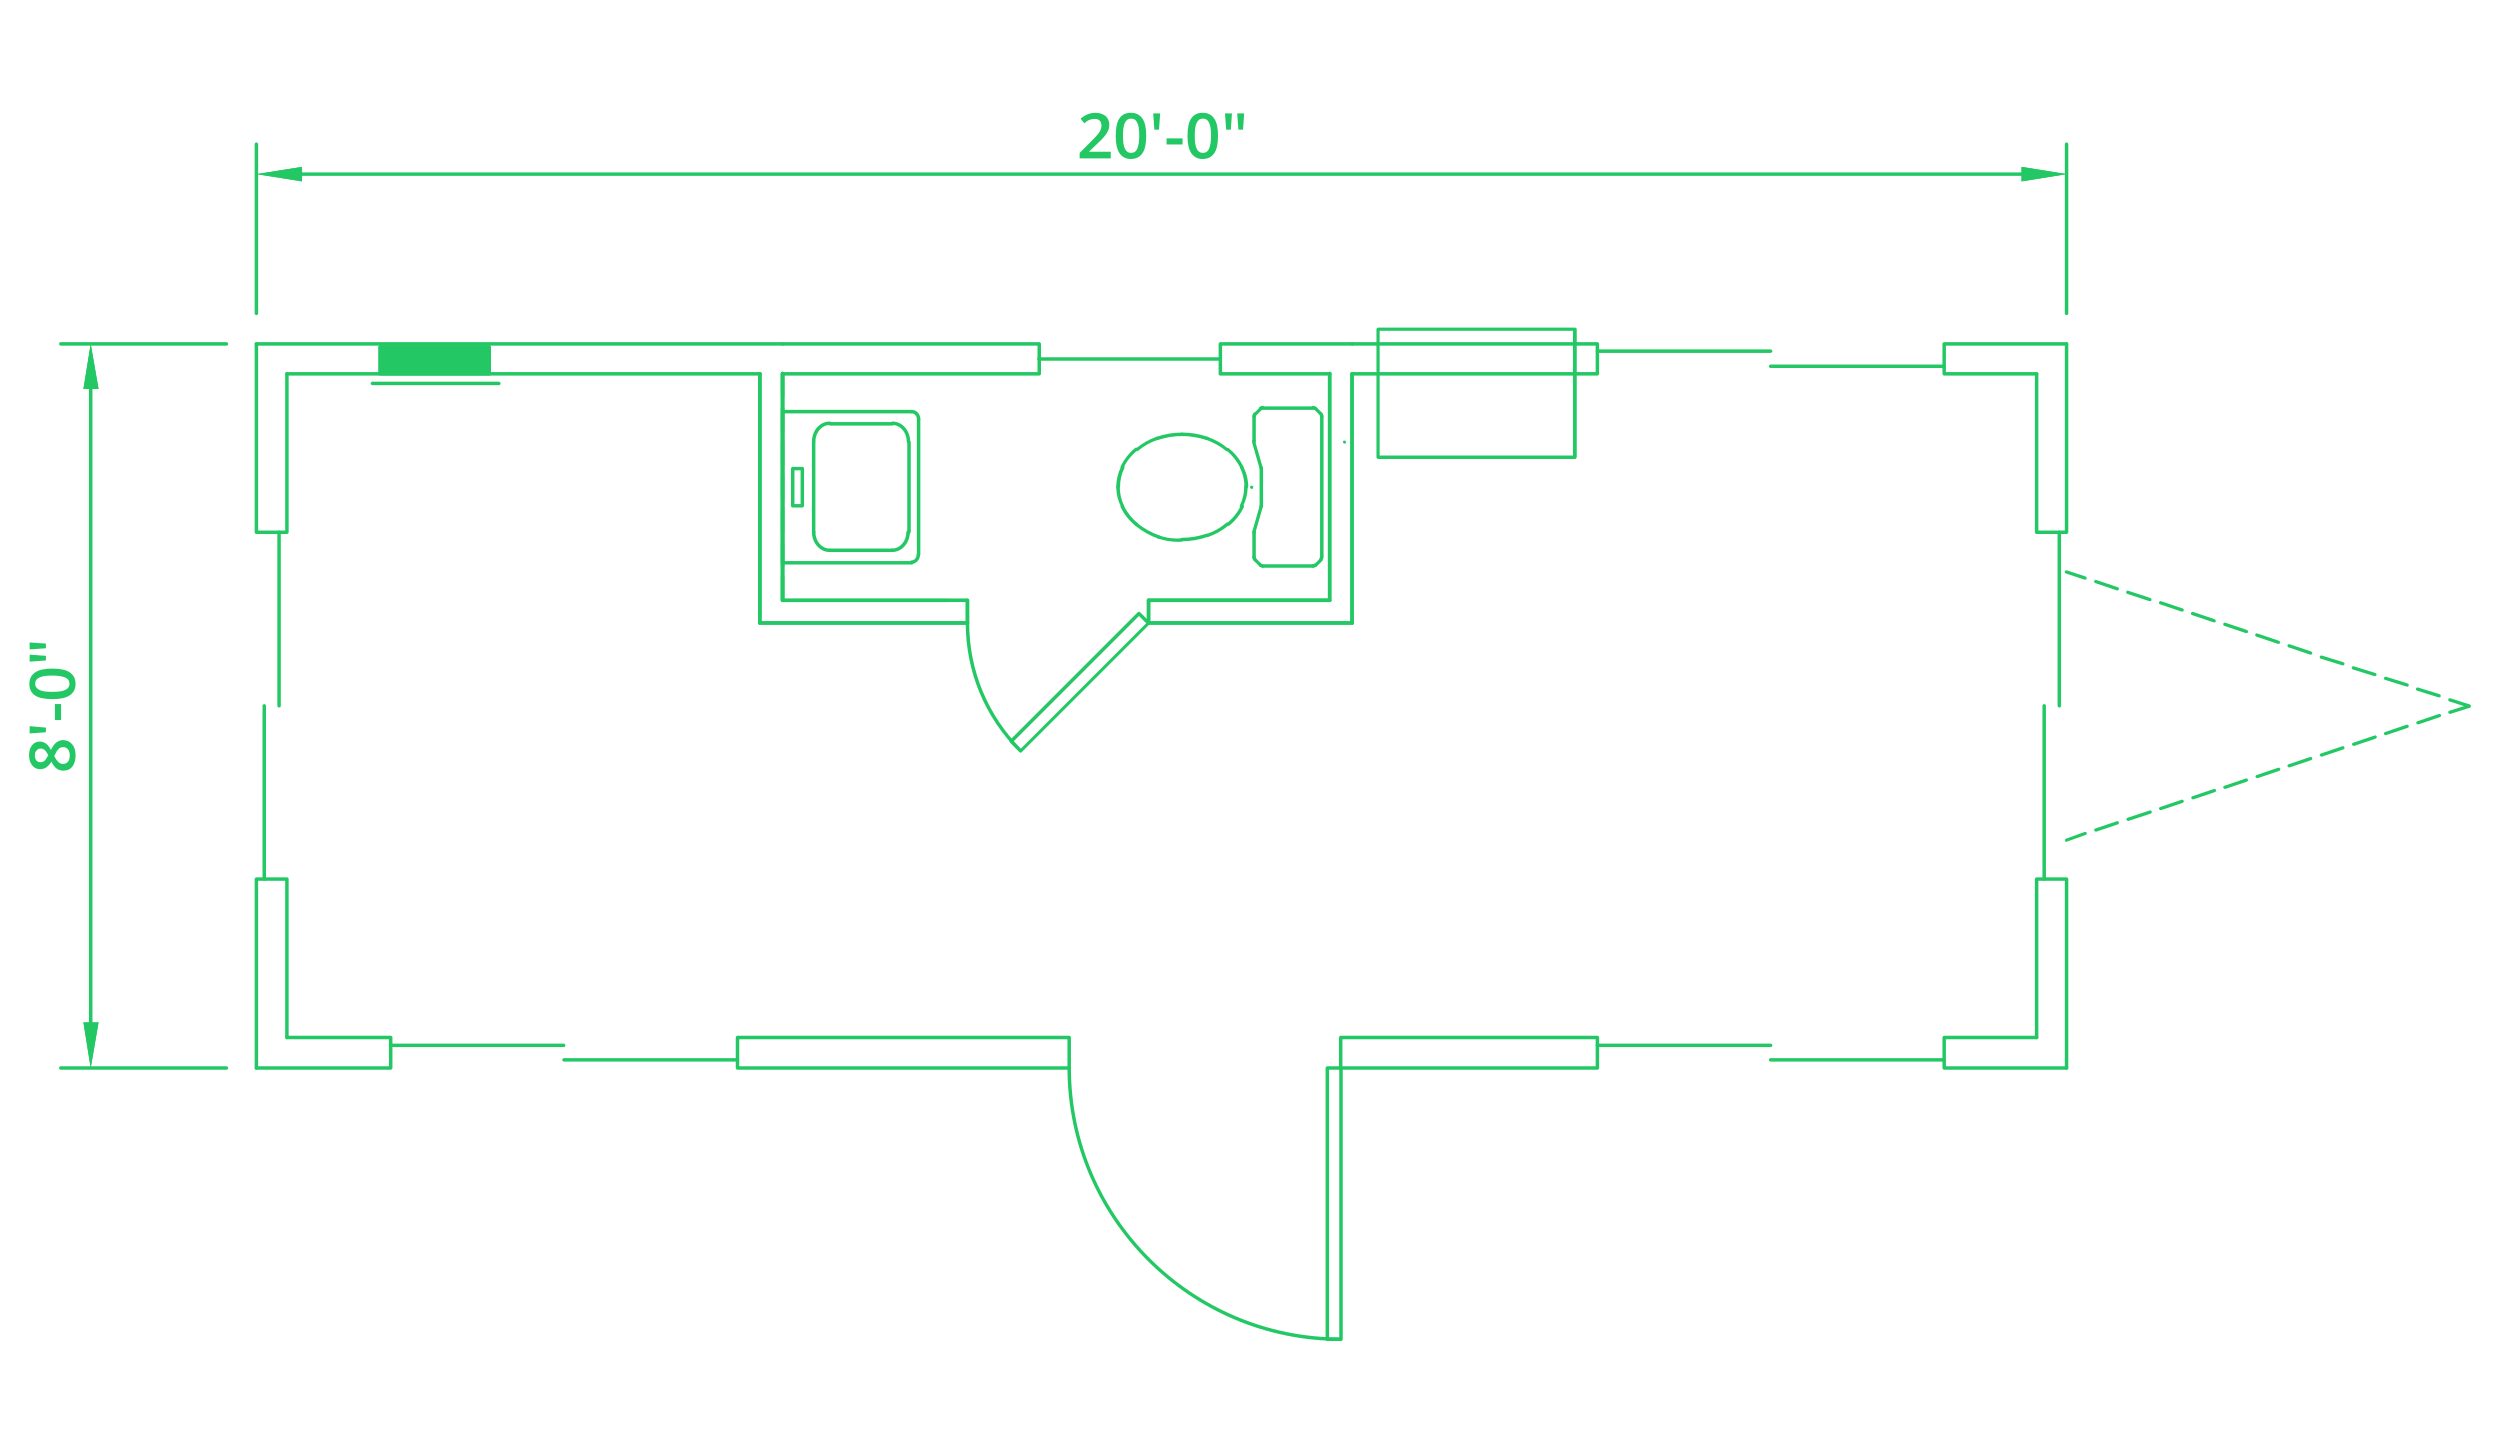 <?xml version="1.0" encoding="utf-8"?>
<!-- Generator: Adobe Illustrator 27.0.0, SVG Export Plug-In . SVG Version: 6.00 Build 0)  -->
<svg version="1.1" id="Layer_1" xmlns="http://www.w3.org/2000/svg" xmlns:xlink="http://www.w3.org/1999/xlink" x="0px" y="0px"
	 viewBox="0 0 860 500" style="enable-background:new 0 0 860 500;" xml:space="preserve">
<style type="text/css">
	.st0{fill:#23C865;}
</style>
<g>
	<path class="st0" d="M710.9,368c-0.3,0-0.6-0.3-0.6-0.6V303h-9.1v53.9c0,0.3-0.3,0.6-0.6,0.6c-0.3,0-0.6-0.3-0.6-0.6v-54.5
		c0-0.3,0.3-0.6,0.6-0.6h10.3c0.3,0,0.6,0.3,0.6,0.6v65C711.5,367.7,711.2,368,710.9,368"/>
	<path class="st0" d="M710.9,183.7h-10.3c-0.3,0-0.6-0.3-0.6-0.6v-54.5c0-0.3,0.3-0.6,0.6-0.6c0.3,0,0.6,0.3,0.6,0.6v53.9h9.1v-64.2
		c0-0.3,0.3-0.6,0.6-0.6c0.3,0,0.6,0.3,0.6,0.6v64.8C711.5,183.4,711.2,183.7,710.9,183.7"/>
	<path class="st0" d="M88.2,368c-0.3,0-0.6-0.3-0.6-0.6v-65c0-0.3,0.3-0.6,0.6-0.6h10.5c0.3,0,0.6,0.3,0.6,0.6v54.5
		c0,0.3-0.3,0.6-0.6,0.6c-0.3,0-0.6-0.3-0.6-0.6V303h-9.3v64.4C88.8,367.7,88.5,368,88.2,368"/>
	<path class="st0" d="M98.7,183.7H88.2c-0.3,0-0.6-0.3-0.6-0.6v-64.8c0-0.3,0.3-0.6,0.6-0.6c0.3,0,0.6,0.3,0.6,0.6v64.2h9.3v-53.9
		c0-0.3,0.3-0.6,0.6-0.6c0.3,0,0.6,0.3,0.6,0.6v54.5C99.3,183.4,99,183.7,98.7,183.7"/>
	<path class="st0" d="M134.4,368H88.2c-0.3,0-0.6-0.3-0.6-0.6s0.3-0.6,0.6-0.6h45.6v-9.3H98.7c-0.3,0-0.6-0.3-0.6-0.6
		c0-0.3,0.3-0.6,0.6-0.6h35.7c0.3,0,0.6,0.3,0.6,0.6v10.5C135,367.7,134.7,368,134.4,368"/>
	<path class="st0" d="M367.7,368H253.7c-0.3,0-0.6-0.3-0.6-0.6v-10.5c0-0.3,0.3-0.6,0.6-0.6h114.1c0.3,0,0.6,0.3,0.6,0.6v10.5
		C368.3,367.7,368.1,368,367.7,368 M254.3,366.8h112.9v-9.3H254.3V366.8z"/>
	<path class="st0" d="M549.5,368h-88.3c-0.3,0-0.6-0.3-0.6-0.6v-10.5c0-0.3,0.3-0.6,0.6-0.6h88.3c0.3,0,0.6,0.3,0.6,0.6v10.5
		C550.1,367.7,549.8,368,549.5,368 M461.8,366.8h87.1v-9.3h-87.1V366.8z"/>
	<path class="st0" d="M710.9,368h-42.1c-0.3,0-0.6-0.3-0.6-0.6v-10.5c0-0.3,0.3-0.6,0.6-0.6h31.8c0.3,0,0.6,0.3,0.6,0.6
		c0,0.3-0.3,0.6-0.6,0.6h-31.2v9.3h41.5c0.3,0,0.6,0.3,0.6,0.6S711.2,368,710.9,368"/>
	<path class="st0" d="M457.4,129.2h-37.6c-0.3,0-0.6-0.3-0.6-0.6v-10.3c0-0.3,0.3-0.6,0.6-0.6h45.4c0.3,0,0.6,0.3,0.6,0.6
		c0,0.3-0.3,0.6-0.6,0.6h-44.8v9.1h37.1c0.3,0,0.6,0.3,0.6,0.6C458,128.9,457.7,129.2,457.4,129.2"/>
	<path class="st0" d="M357.5,129.2h-88.3c-0.3,0-0.6-0.3-0.6-0.6c0-0.3,0.3-0.6,0.6-0.6h87.7v-9.1h-87.7c-0.3,0-0.6-0.3-0.6-0.6
		c0-0.3,0.3-0.6,0.6-0.6h88.3c0.3,0,0.6,0.3,0.6,0.6v10.3C358.1,128.9,357.8,129.2,357.5,129.2"/>
	<path class="st0" d="M261.4,129.2H98.7c-0.3,0-0.6-0.3-0.6-0.6c0-0.3,0.3-0.6,0.6-0.6h162.8c0.3,0,0.6,0.3,0.6,0.6
		C262,128.9,261.8,129.2,261.4,129.2"/>
	<path class="st0" d="M269.2,118.9h-181c-0.3,0-0.6-0.3-0.6-0.6c0-0.3,0.3-0.6,0.6-0.6h181c0.3,0,0.6,0.3,0.6,0.6
		C269.8,118.6,269.5,118.9,269.2,118.9"/>
	<path class="st0" d="M700.6,129.2h-31.8c-0.3,0-0.6-0.3-0.6-0.6v-10.3c0-0.3,0.3-0.6,0.6-0.6h42.1c0.3,0,0.6,0.3,0.6,0.6
		c0,0.3-0.3,0.6-0.6,0.6h-41.5v9.1h31.2c0.3,0,0.6,0.3,0.6,0.6C701.2,128.9,701,129.2,700.6,129.2"/>
	<path class="st0" d="M549.5,129.2h-84.4c-0.3,0-0.6-0.3-0.6-0.6c0-0.3,0.3-0.6,0.6-0.6h83.8v-9.1h-83.8c-0.3,0-0.6-0.3-0.6-0.6
		c0-0.3,0.3-0.6,0.6-0.6h84.4c0.3,0,0.6,0.3,0.6,0.6v10.3C550.1,128.9,549.8,129.2,549.5,129.2"/>
	<path class="st0" d="M710.9,108.4c-0.3,0-0.6-0.3-0.6-0.6V49.6c0-0.3,0.3-0.6,0.6-0.6c0.3,0,0.6,0.3,0.6,0.6v58.2
		C711.5,108.2,711.2,108.4,710.9,108.4"/>
	<path class="st0" d="M88.2,108.4c-0.3,0-0.6-0.3-0.6-0.6V49.6c0-0.3,0.3-0.6,0.6-0.6c0.3,0,0.6,0.3,0.6,0.6v58.2
		C88.8,108.2,88.5,108.4,88.2,108.4"/>
	<path class="st0" d="M695.4,60.5H103.9c-0.3,0-0.6-0.3-0.6-0.6c0-0.3,0.3-0.6,0.6-0.6h591.5c0.3,0,0.6,0.3,0.6,0.6
		C696,60.2,695.7,60.5,695.4,60.5"/>
	<polygon class="st0" points="695.4,57.4 695.4,62.4 710.9,59.9 	"/>
	<polygon class="st0" points="695.4,57.4 695.4,62.4 710.9,59.9 	"/>
	<polygon class="st0" points="103.9,57.4 103.9,62.4 88.2,59.9 	"/>
	<polygon class="st0" points="103.9,57.4 103.9,62.4 88.2,59.9 	"/>
	<path class="st0" d="M381.9,54.5h-10.5v-1.9l4-4c1.2-1.2,2-2.1,2.4-2.6c0.4-0.5,0.7-1,0.8-1.4c0.2-0.4,0.3-0.9,0.3-1.4
		c0-0.7-0.2-1.3-0.6-1.7c-0.4-0.4-1-0.6-1.7-0.6c-0.6,0-1.2,0.1-1.7,0.3c-0.6,0.2-1.2,0.6-1.9,1.2l-1.3-1.6c0.9-0.7,1.7-1.2,2.5-1.5
		c0.8-0.3,1.7-0.5,2.6-0.5c1.4,0,2.6,0.4,3.5,1.1c0.9,0.8,1.3,1.8,1.3,3c0,0.7-0.1,1.4-0.4,2c-0.3,0.6-0.6,1.3-1.2,1.9
		c-0.5,0.7-1.4,1.6-2.6,2.7l-2.7,2.6v0.1h7.4V54.5z"/>
	<path class="st0" d="M394.3,46.7c0,2.7-0.4,4.7-1.3,6c-0.9,1.3-2.2,2-4,2c-1.7,0-3-0.7-3.9-2c-0.9-1.4-1.3-3.3-1.3-5.9
		c0-2.7,0.4-4.8,1.3-6.1c0.9-1.3,2.2-1.9,4-1.9c1.7,0,3,0.7,3.9,2C393.9,42.1,394.3,44.1,394.3,46.7 M386.3,46.7
		c0,2.1,0.2,3.6,0.7,4.5c0.4,0.9,1.1,1.4,2.1,1.4c1,0,1.7-0.5,2.1-1.4c0.4-0.9,0.7-2.4,0.7-4.5c0-2.1-0.2-3.6-0.7-4.5
		c-0.4-0.9-1.1-1.4-2.1-1.4c-1,0-1.7,0.5-2.1,1.4C386.5,43.1,386.3,44.6,386.3,46.7"/>
	<polygon class="st0" points="399.1,39 398.7,44.6 397.1,44.6 396.7,39 	"/>
	<rect x="401.3" y="47.6" class="st0" width="5.5" height="2.1"/>
	<path class="st0" d="M419,46.7c0,2.7-0.4,4.7-1.3,6c-0.9,1.3-2.2,2-4,2c-1.7,0-3-0.7-3.9-2c-0.9-1.4-1.3-3.3-1.3-5.9
		c0-2.7,0.4-4.8,1.3-6.1c0.9-1.3,2.2-1.9,4-1.9c1.7,0,3,0.7,3.9,2C418.6,42.1,419,44.1,419,46.7 M411,46.7c0,2.1,0.2,3.6,0.7,4.5
		c0.4,0.9,1.1,1.4,2.1,1.4c1,0,1.7-0.5,2.1-1.4c0.4-0.9,0.7-2.4,0.7-4.5c0-2.1-0.2-3.6-0.7-4.5c-0.4-0.9-1.1-1.4-2.1-1.4
		c-1,0-1.7,0.5-2.1,1.4C411.2,43.1,411,44.6,411,46.7"/>
	<path class="st0" d="M423.8,39l-0.4,5.6h-1.6l-0.4-5.6H423.8z M428,39l-0.4,5.6H426l-0.4-5.6H428z"/>
	<path class="st0" d="M77.9,118.9h-57c-0.3,0-0.6-0.3-0.6-0.6c0-0.3,0.3-0.6,0.6-0.6h57c0.3,0,0.6,0.3,0.6,0.6
		C78.5,118.6,78.3,118.9,77.9,118.9"/>
	<path class="st0" d="M77.9,368h-57c-0.3,0-0.6-0.3-0.6-0.6s0.3-0.6,0.6-0.6h57c0.3,0,0.6,0.3,0.6,0.6S78.3,368,77.9,368"/>
	<path class="st0" d="M31.2,352.3c-0.3,0-0.6-0.3-0.6-0.6V133.8c0-0.3,0.3-0.6,0.6-0.6c0.3,0,0.6,0.3,0.6,0.6v217.8
		C31.8,352,31.5,352.3,31.2,352.3"/>
	<polygon class="st0" points="28.7,133.8 33.9,133.8 31.2,118.3 	"/>
	<polygon class="st0" points="28.7,133.8 33.9,133.8 31.2,118.3 	"/>
	<polygon class="st0" points="28.7,351.7 33.9,351.7 31.2,367.4 	"/>
	<polygon class="st0" points="28.7,351.7 33.9,351.7 31.2,367.4 	"/>
	<path class="st0" d="M10,259.9c0-1.5,0.3-2.6,1-3.5c0.7-0.9,1.6-1.3,2.7-1.3c1.6,0,2.9,1,3.8,2.9c0.6-1.2,1.2-2.1,1.9-2.6
		c0.7-0.5,1.4-0.8,2.3-0.8c1.3,0,2.3,0.5,3.1,1.4c0.8,0.9,1.2,2.2,1.2,3.8c0,1.7-0.4,3-1.1,3.9c-0.7,0.9-1.7,1.4-3.1,1.4
		c-0.9,0-1.6-0.2-2.3-0.7c-0.7-0.5-1.3-1.3-1.8-2.4c-0.6,0.9-1.2,1.6-1.8,2c-0.6,0.4-1.3,0.6-2.1,0.6c-1.1,0-2-0.4-2.7-1.3
		C10.4,262.5,10,261.3,10,259.9 M12,259.9c0,0.7,0.2,1.3,0.5,1.7c0.4,0.4,0.8,0.6,1.4,0.6c0.4,0,0.7-0.1,1-0.2
		c0.3-0.2,0.6-0.4,0.8-0.7c0.2-0.3,0.5-0.8,0.9-1.5c-0.4-0.8-0.8-1.4-1.2-1.8c-0.4-0.3-0.9-0.5-1.4-0.5c-0.6,0-1.1,0.2-1.4,0.7
		C12.1,258.6,12,259.2,12,259.9 M21.7,262.8c0.7,0,1.3-0.3,1.7-0.8c0.4-0.5,0.6-1.2,0.6-2.1c0-0.9-0.2-1.6-0.6-2.1
		c-0.4-0.5-1-0.8-1.7-0.8c-0.6,0-1.1,0.2-1.6,0.7c-0.5,0.5-0.9,1.2-1.3,2.1l-0.1,0.3c0.4,0.9,0.9,1.6,1.4,2
		C20.5,262.6,21.1,262.8,21.7,262.8"/>
	<polygon class="st0" points="10.2,249.8 15.8,250.3 15.8,251.9 10.2,252.3 	"/>
	<rect x="18.9" y="242.2" class="st0" width="2.1" height="5.5"/>
	<path class="st0" d="M18,230c2.7,0,4.7,0.4,6,1.3c1.3,0.9,2,2.2,2,4c0,1.7-0.7,3-2,3.9c-1.4,0.9-3.3,1.3-5.9,1.3
		c-2.7,0-4.8-0.4-6.1-1.3c-1.3-0.9-1.9-2.2-1.9-4c0-1.7,0.7-3,2-3.9C13.4,230.4,15.4,230,18,230 M18,238c2.1,0,3.6-0.2,4.5-0.7
		c0.9-0.4,1.4-1.1,1.4-2.1c0-1-0.5-1.7-1.4-2.1c-0.9-0.4-2.4-0.7-4.5-0.7c-2.1,0-3.6,0.2-4.5,0.7c-0.9,0.4-1.4,1.1-1.4,2.1
		c0,1,0.5,1.6,1.4,2.1C14.4,237.8,15.9,238,18,238"/>
	<path class="st0" d="M10.2,221l5.6,0.4v1.6l-5.6,0.4V221z M10.2,225.2l5.6,0.4v1.6l-5.6,0.4V225.2z"/>
	<path class="st0" d="M130.7,119.3l37.6,9.3v-9.3H130.7z M130.7,128.6v-9.3l37.6,9.3H130.7z"/>
	<path class="st0" d="M130.7,119.3l37.6,9.3v-9.3H130.7z M130.7,128.6v-9.3l37.6,9.3H130.7z"/>
	<path class="st0" d="M168.3,129.2h-37.6c-0.3,0-0.6-0.3-0.6-0.6v-9.3c0-0.3,0.3-0.6,0.6-0.6h37.6c0.3,0,0.6,0.3,0.6,0.6v9.3
		C168.9,128.9,168.7,129.2,168.3,129.2 M131.3,128h36.5v-8.1h-36.5V128z"/>
	<path class="st0" d="M171.6,132.5h-43.5c-0.3,0-0.6-0.3-0.6-0.6c0-0.3,0.3-0.6,0.6-0.6h43.5c0.3,0,0.6,0.3,0.6,0.6
		C172.2,132.2,172,132.5,171.6,132.5"/>
	<path class="st0" d="M541.8,157.9h-67.7c-0.3,0-0.6-0.3-0.6-0.6v-44c0-0.3,0.3-0.6,0.6-0.6h67.7c0.3,0,0.6,0.3,0.6,0.6v44
		C542.3,157.6,542.1,157.9,541.8,157.9 M474.6,156.7h66.5v-42.9h-66.5V156.7z"/>
	<path class="st0" d="M461.2,461.3c-51.8,0-94-42.2-94-94c0-0.3,0.3-0.6,0.6-0.6c0.3,0,0.6,0.3,0.6,0.6c0,51.2,41.6,92.8,92.8,92.8
		c0.3,0,0.6,0.3,0.6,0.6C461.7,461,461.5,461.3,461.2,461.3"/>
	<path class="st0" d="M461.3,461.3h-4.7c-0.3,0-0.6-0.3-0.6-0.6v-93.3c0-0.3,0.3-0.6,0.6-0.6h4.7c0.3,0,0.6,0.3,0.6,0.6v93.3
		C461.8,461,461.6,461.3,461.3,461.3 M457.2,460.1h3.5V368h-3.5V460.1z"/>
	<path class="st0" d="M609.1,360.2h-59.6c-0.3,0-0.6-0.3-0.6-0.6c0-0.3,0.3-0.6,0.6-0.6h59.6c0.3,0,0.6,0.3,0.6,0.6
		C609.7,359.9,609.4,360.2,609.1,360.2"/>
	<path class="st0" d="M668.8,365.2h-59.7c-0.3,0-0.6-0.3-0.6-0.6c0-0.3,0.3-0.6,0.6-0.6h59.7c0.3,0,0.6,0.3,0.6,0.6
		C669.4,365,669.1,365.2,668.8,365.2"/>
	<path class="st0" d="M193.9,360.2h-59.6c-0.3,0-0.6-0.3-0.6-0.6c0-0.3,0.3-0.6,0.6-0.6h59.6c0.3,0,0.6,0.3,0.6,0.6
		C194.5,359.9,194.3,360.2,193.9,360.2"/>
	<path class="st0" d="M253.7,365.2h-59.7c-0.3,0-0.6-0.3-0.6-0.6c0-0.3,0.3-0.6,0.6-0.6h59.7c0.3,0,0.6,0.3,0.6,0.6
		C254.3,365,254,365.2,253.7,365.2"/>
	<path class="st0" d="M96,243.4c-0.3,0-0.6-0.3-0.6-0.6v-59.7c0-0.3,0.3-0.6,0.6-0.6c0.3,0,0.6,0.3,0.6,0.6v59.7
		C96.6,243.2,96.3,243.4,96,243.4"/>
	<path class="st0" d="M90.9,303c-0.3,0-0.6-0.3-0.6-0.6v-59.6c0-0.3,0.3-0.6,0.6-0.6c0.3,0,0.6,0.3,0.6,0.6v59.6
		C91.5,302.7,91.3,303,90.9,303"/>
	<path class="st0" d="M703.2,303c-0.3,0-0.6-0.3-0.6-0.6v-59.6c0-0.3,0.3-0.6,0.6-0.6c0.3,0,0.6,0.3,0.6,0.6v59.6
		C703.7,302.7,703.5,303,703.2,303"/>
	<path class="st0" d="M708.4,243.4c-0.3,0-0.6-0.3-0.6-0.6v-59.7c0-0.3,0.3-0.6,0.6-0.6c0.3,0,0.6,0.3,0.6,0.6v59.7
		C709,243.2,708.7,243.4,708.4,243.4"/>
	<path class="st0" d="M609.1,121.4h-59.6c-0.3,0-0.6-0.3-0.6-0.6c0-0.3,0.3-0.6,0.6-0.6h59.6c0.3,0,0.6,0.3,0.6,0.6
		C609.7,121.1,609.4,121.4,609.1,121.4"/>
	<path class="st0" d="M668.8,126.6h-59.7c-0.3,0-0.6-0.3-0.6-0.6c0-0.3,0.3-0.6,0.6-0.6h59.7c0.3,0,0.6,0.3,0.6,0.6
		C669.4,126.4,669.1,126.6,668.8,126.6"/>
	<path class="st0" d="M419.7,124.1h-62.3c-0.3,0-0.6-0.3-0.6-0.6c0-0.3,0.3-0.6,0.6-0.6h62.3c0.3,0,0.6,0.3,0.6,0.6
		C420.3,123.9,420.1,124.1,419.7,124.1"/>
	<path class="st0" d="M326.2,207.1h-57c-0.3,0-0.6-0.3-0.6-0.6v-78c0-0.3,0.3-0.6,0.6-0.6c0.3,0,0.6,0.3,0.6,0.6V206h56.5
		c0.3,0,0.6,0.3,0.6,0.6C326.8,206.9,326.6,207.1,326.2,207.1"/>
	<path class="st0" d="M269.2,137.1c-0.3,0-0.6-0.3-0.6-0.6v-8c0-0.3,0.3-0.6,0.6-0.6s0.6,0.3,0.6,0.6v8
		C269.8,136.9,269.5,137.1,269.2,137.1"/>
	<path class="st0" d="M269.2,148.8c-0.3,0-0.6-0.3-0.6-0.6v-7.8c0-0.3,0.3-0.6,0.6-0.6s0.6,0.3,0.6,0.6v7.8
		C269.8,148.5,269.5,148.8,269.2,148.8"/>
	<path class="st0" d="M269.2,160.4c-0.3,0-0.6-0.3-0.6-0.6v-7.8c0-0.3,0.3-0.6,0.6-0.6s0.6,0.3,0.6,0.6v7.8
		C269.8,160.1,269.5,160.4,269.2,160.4"/>
	<path class="st0" d="M269.2,172c-0.3,0-0.6-0.3-0.6-0.6v-7.8c0-0.3,0.3-0.6,0.6-0.6s0.6,0.3,0.6,0.6v7.8
		C269.8,171.8,269.5,172,269.2,172"/>
	<path class="st0" d="M269.2,183.7c-0.3,0-0.6-0.3-0.6-0.6v-7.8c0-0.3,0.3-0.6,0.6-0.6s0.6,0.3,0.6,0.6v7.8
		C269.8,183.4,269.5,183.7,269.2,183.7"/>
	<path class="st0" d="M269.2,195.3c-0.3,0-0.6-0.3-0.6-0.6V187c0-0.3,0.3-0.6,0.6-0.6s0.6,0.3,0.6,0.6v7.8
		C269.8,195.1,269.5,195.3,269.2,195.3"/>
	<path class="st0" d="M269.2,207.1c-0.3,0-0.6-0.3-0.6-0.6v-8c0-0.3,0.3-0.6,0.6-0.6s0.6,0.3,0.6,0.6v8
		C269.8,206.9,269.5,207.1,269.2,207.1"/>
	<path class="st0" d="M430.6,168.2c-0.2,0-0.3-0.1-0.4-0.2c-0.1-0.1-0.2-0.2-0.2-0.4c0-0.1,0.1-0.3,0.2-0.4c0.1-0.1,0.1-0.1,0.2-0.1
		c0.2-0.1,0.5,0,0.6,0.1c0.1,0,0.1,0.1,0.1,0.2c0,0.1,0,0.1,0,0.2c0,0.1,0,0.1,0,0.2c0,0.1-0.1,0.1-0.1,0.2
		C430.9,168.1,430.8,168.2,430.6,168.2"/>
	<path class="st0" d="M390.9,180.9c-0.1,0-0.3,0-0.4-0.1c-2.1-1.7-3.8-3.9-5-6.3c-0.1-0.3,0-0.6,0.3-0.8c0.3-0.1,0.6,0,0.8,0.3
		c1.2,2.3,2.7,4.3,4.7,5.9c0.2,0.2,0.3,0.6,0.1,0.8C391.3,180.8,391.1,180.9,390.9,180.9"/>
	<path class="st0" d="M398.7,185.3c-0.1,0-0.1,0-0.2,0c-2.9-1-5.5-2.5-7.9-4.4c-0.2-0.2-0.3-0.6-0.1-0.8c0.2-0.2,0.6-0.3,0.8-0.1
		c2.2,1.8,4.8,3.2,7.5,4.2c0.3,0.1,0.5,0.4,0.4,0.7C399.2,185.1,399,185.3,398.7,185.3"/>
	<path class="st0" d="M405.3,186.4c-2.3,0-4.6-0.4-6.8-1.1c-0.3-0.1-0.5-0.4-0.4-0.7c0.1-0.3,0.4-0.5,0.7-0.4c2.5,0.9,5.1,1.2,7.7,1
		c0.3,0,0.6,0.2,0.6,0.5c0,0.3-0.2,0.6-0.5,0.6C406.2,186.4,405.7,186.4,405.3,186.4"/>
	<path class="st0" d="M406.6,186.2c-0.3,0-0.6-0.3-0.6-0.6c0-0.3,0.3-0.6,0.6-0.6c2.9,0,5.7-0.5,8.4-1.4c0.3-0.1,0.6,0.1,0.7,0.4
		c0.1,0.3-0.1,0.6-0.4,0.7C412.6,185.7,409.6,186.2,406.6,186.2"/>
	<path class="st0" d="M415.2,184.8c-0.2,0-0.5-0.2-0.6-0.4c-0.1-0.3,0.1-0.6,0.4-0.7c2.5-0.8,4.8-2.1,6.8-3.8
		c0.2-0.2,0.6-0.2,0.8,0.1c0.2,0.2,0.2,0.6-0.1,0.8c-2.1,1.8-4.5,3.1-7.1,4C415.3,184.8,415.2,184.8,415.2,184.8"/>
	<path class="st0" d="M422.4,180.9c-0.2,0-0.3-0.1-0.4-0.2c-0.2-0.2-0.2-0.6,0.1-0.8c2-1.6,3.6-3.6,4.7-5.9c0.1-0.3,0.5-0.4,0.8-0.3
		c0.3,0.1,0.4,0.5,0.3,0.8c-1.2,2.4-2.9,4.6-5,6.3C422.6,180.9,422.5,180.9,422.4,180.9"/>
	<path class="st0" d="M427.1,174.8c-0.1,0-0.2,0-0.3-0.1c-0.3-0.1-0.4-0.5-0.3-0.8c1-2,1.5-4.2,1.5-6.5c0-0.3,0.3-0.6,0.6-0.6
		s0.6,0.3,0.6,0.6c0,2.4-0.6,4.8-1.7,7C427.5,174.7,427.3,174.8,427.1,174.8"/>
	<path class="st0" d="M428.7,168.1c-0.3,0-0.6-0.3-0.6-0.6c0-2.2-0.5-4.5-1.5-6.5c-0.1-0.3,0-0.6,0.3-0.8c0.3-0.1,0.6,0,0.8,0.3
		c1.1,2.2,1.7,4.6,1.7,7C429.2,167.8,429,168.1,428.7,168.1"/>
	<path class="st0" d="M427.2,161.3c-0.2,0-0.4-0.1-0.5-0.3c-1.2-2.3-2.7-4.3-4.7-5.9c-0.2-0.2-0.3-0.6-0.1-0.8
		c0.2-0.3,0.6-0.3,0.8-0.1c2.1,1.7,3.8,3.8,5,6.3c0.1,0.3,0,0.6-0.3,0.8C427.4,161.3,427.3,161.3,427.2,161.3"/>
	<path class="st0" d="M422.1,155.2c-0.1,0-0.3,0-0.4-0.1c-2-1.7-4.3-2.9-6.8-3.8c-0.3-0.1-0.5-0.4-0.4-0.7c0.1-0.3,0.4-0.5,0.7-0.4
		c2.6,0.9,5,2.2,7.1,4c0.2,0.2,0.3,0.6,0.1,0.8C422.5,155.1,422.3,155.2,422.1,155.2"/>
	<path class="st0" d="M415.3,151.4c-0.1,0-0.1,0-0.2,0c-2.7-0.9-5.6-1.4-8.4-1.4c-0.3,0-0.6-0.3-0.6-0.6c0-0.3,0.3-0.6,0.6-0.6
		c3,0,6,0.5,8.8,1.5c0.3,0.1,0.5,0.4,0.4,0.7C415.7,151.2,415.5,151.4,415.3,151.4"/>
	<path class="st0" d="M398,151.4c-0.2,0-0.5-0.2-0.6-0.4c-0.1-0.3,0.1-0.6,0.4-0.7c2.8-1,5.8-1.5,8.8-1.5c0.3,0,0.6,0.3,0.6,0.6
		c0,0.3-0.3,0.6-0.6,0.6c-2.9,0-5.7,0.5-8.4,1.4C398.2,151.3,398.1,151.4,398,151.4"/>
	<path class="st0" d="M391.2,155.2c-0.2,0-0.3-0.1-0.4-0.2c-0.2-0.3-0.2-0.6,0.1-0.8c2.1-1.8,4.5-3.1,7.1-4c0.3-0.1,0.6,0.1,0.7,0.4
		c0.1,0.3-0.1,0.6-0.4,0.7c-2.5,0.8-4.8,2.1-6.8,3.8C391.4,155.1,391.3,155.2,391.2,155.2"/>
	<path class="st0" d="M386.1,161.3c-0.1,0-0.2,0-0.3-0.1c-0.3-0.1-0.4-0.5-0.3-0.8c1.2-2.4,2.9-4.6,5-6.3c0.2-0.2,0.6-0.2,0.8,0.1
		c0.2,0.2,0.2,0.6-0.1,0.8c-2,1.6-3.6,3.6-4.7,5.9C386.5,161.2,386.3,161.3,386.1,161.3"/>
	<path class="st0" d="M384.6,168.1c-0.3,0-0.6-0.3-0.6-0.6c0-2.4,0.6-4.9,1.7-7c0.1-0.3,0.5-0.4,0.8-0.3c0.3,0.1,0.4,0.5,0.3,0.8
		c-1,2-1.5,4.2-1.5,6.5C385.2,167.8,384.9,168.1,384.6,168.1"/>
	<path class="st0" d="M386.2,174.8c-0.2,0-0.4-0.1-0.5-0.3c-1.1-2.2-1.7-4.6-1.7-7c0-0.3,0.3-0.6,0.6-0.6c0.3,0,0.6,0.3,0.6,0.6
		c0,2.2,0.5,4.5,1.5,6.5c0.1,0.3,0,0.6-0.3,0.8C386.4,174.8,386.3,174.8,386.2,174.8"/>
	<path class="st0" d="M462.6,152.6c-0.1,0-0.1,0-0.2,0c-0.1,0-0.1-0.1-0.2-0.1c-0.1-0.1-0.2-0.2-0.2-0.4c0-0.1,0-0.1,0-0.2
		c0-0.1,0.1-0.1,0.1-0.2c0,0,0.1-0.1,0.2-0.1c0.2-0.1,0.5,0,0.6,0.1c0,0.1,0.1,0.1,0.1,0.2c0,0.1,0,0.1,0,0.2c0,0.1,0,0.1,0,0.2
		c0,0.1-0.1,0.1-0.1,0.2c-0.1,0.1-0.1,0.1-0.2,0.1C462.8,152.6,462.7,152.6,462.6,152.6"/>
	<path class="st0" d="M431.4,183.5c-0.1,0-0.1,0-0.2,0c-0.3-0.1-0.5-0.4-0.4-0.7l2.5-8.7c0.1-0.3,0.4-0.5,0.7-0.4
		c0.3,0.1,0.5,0.4,0.4,0.7l-2.5,8.7C431.9,183.3,431.6,183.5,431.4,183.5"/>
	<path class="st0" d="M431.4,183.8c-0.3,0-0.6-0.3-0.6-0.6c0-0.1,0-0.3,0.1-0.4c0.1-0.3,0.4-0.5,0.7-0.4c0.3,0.1,0.5,0.4,0.4,0.7
		c0,0,0,0.1,0,0.1C432,183.5,431.7,183.8,431.4,183.8"/>
	<path class="st0" d="M431.4,192.4c-0.3,0-0.6-0.3-0.6-0.6v-8.5c0-0.3,0.3-0.6,0.6-0.6c0.3,0,0.6,0.3,0.6,0.6v8.5
		C432,192.1,431.7,192.4,431.4,192.4"/>
	<path class="st0" d="M431.7,193.1c-0.1,0-0.3-0.1-0.4-0.2c-0.3-0.3-0.5-0.7-0.5-1.2c0-0.3,0.3-0.6,0.6-0.6c0.3,0,0.6,0.3,0.6,0.6
		c0,0.1,0,0.3,0.1,0.3c0.2,0.2,0.2,0.6,0,0.8C432,193,431.8,193.1,431.7,193.1"/>
	<path class="st0" d="M433.7,195.1c-0.1,0-0.3-0.1-0.4-0.2l-1.9-1.9c-0.2-0.2-0.2-0.6,0-0.8c0.2-0.2,0.6-0.2,0.8,0l1.9,1.9
		c0.2,0.2,0.2,0.6,0,0.8C434,195.1,433.9,195.1,433.7,195.1"/>
	<path class="st0" d="M434.4,195.3c-0.4,0-0.9-0.2-1.2-0.5c-0.2-0.2-0.2-0.6,0-0.8c0.2-0.2,0.6-0.2,0.8,0c0.1,0.1,0.2,0.1,0.3,0.1
		c0.3,0,0.6,0.3,0.6,0.6C435,195.1,434.7,195.3,434.4,195.3"/>
	<path class="st0" d="M451.7,195.3h-17.3c-0.3,0-0.6-0.3-0.6-0.6c0-0.3,0.3-0.6,0.6-0.6h17.3c0.3,0,0.6,0.3,0.6,0.6
		C452.3,195.1,452.1,195.3,451.7,195.3"/>
	<path class="st0" d="M451.6,195.3c-0.3,0-0.6-0.3-0.6-0.6c0-0.3,0.3-0.6,0.6-0.6c0.1,0,0.3-0.1,0.3-0.1c0.2-0.2,0.6-0.2,0.8,0
		c0.2,0.2,0.2,0.6,0,0.8C452.5,195.1,452.1,195.3,451.6,195.3"/>
	<path class="st0" d="M452.5,195.1c-0.1,0-0.3-0.1-0.4-0.2c-0.2-0.2-0.2-0.6,0-0.8l1.9-1.9c0.2-0.2,0.6-0.2,0.8,0
		c0.2,0.2,0.2,0.6,0,0.8l-1.9,1.9C452.8,195.1,452.7,195.1,452.5,195.1"/>
	<path class="st0" d="M454.3,193.1c-0.1,0-0.3-0.1-0.4-0.2c-0.2-0.2-0.2-0.6,0-0.8c0.1-0.1,0.1-0.2,0.1-0.3c0-0.3,0.3-0.6,0.6-0.6
		c0.3,0,0.6,0.3,0.6,0.6c0,0.4-0.2,0.9-0.5,1.2C454.6,193,454.5,193.1,454.3,193.1"/>
	<path class="st0" d="M454.7,192.4c-0.3,0-0.6-0.3-0.6-0.6v-48.5c0-0.3,0.3-0.6,0.6-0.6c0.3,0,0.6,0.3,0.6,0.6v48.5
		C455.2,192.1,455,192.4,454.7,192.4"/>
	<path class="st0" d="M454.7,143.8c-0.3,0-0.6-0.3-0.6-0.6c0-0.1,0-0.3-0.1-0.3c-0.2-0.2-0.2-0.6,0-0.8c0.2-0.2,0.6-0.2,0.8,0
		c0.3,0.3,0.5,0.7,0.5,1.2C455.2,143.6,455,143.8,454.7,143.8"/>
	<path class="st0" d="M454.5,143.1c-0.1,0-0.3-0.1-0.4-0.2l-1.9-1.9c-0.2-0.2-0.2-0.6,0-0.8c0.2-0.2,0.6-0.2,0.8,0l1.9,1.9
		c0.2,0.2,0.2,0.6,0,0.8C454.8,143.1,454.6,143.1,454.5,143.1"/>
	<path class="st0" d="M452.4,141.1c-0.1,0-0.3-0.1-0.4-0.2c-0.1-0.1-0.2-0.1-0.3-0.1c-0.3,0-0.6-0.3-0.6-0.6c0-0.3,0.3-0.6,0.6-0.6
		c0.4,0,0.9,0.2,1.2,0.5c0.2,0.2,0.2,0.6,0,0.8C452.7,141.1,452.6,141.1,452.4,141.1"/>
	<path class="st0" d="M451.7,141h-17.3c-0.3,0-0.6-0.3-0.6-0.6c0-0.3,0.3-0.6,0.6-0.6h17.3c0.3,0,0.6,0.3,0.6,0.6
		C452.3,140.7,452.1,141,451.7,141"/>
	<path class="st0" d="M433.6,141.1c-0.1,0-0.3-0.1-0.4-0.2c-0.2-0.2-0.2-0.6,0-0.8c0.3-0.3,0.7-0.5,1.2-0.5c0.3,0,0.6,0.3,0.6,0.6
		c0,0.3-0.3,0.6-0.6,0.6c-0.1,0-0.3,0.1-0.3,0.1C433.9,141.1,433.8,141.1,433.6,141.1"/>
	<path class="st0" d="M431.8,143.1c-0.1,0-0.3-0.1-0.4-0.2c-0.2-0.2-0.2-0.6,0-0.8l1.9-1.9c0.2-0.2,0.6-0.2,0.8,0
		c0.2,0.2,0.2,0.6,0,0.8l-1.9,1.9C432.1,143.1,431.9,143.1,431.8,143.1"/>
	<path class="st0" d="M431.4,143.8c-0.3,0-0.6-0.3-0.6-0.6c0-0.4,0.2-0.9,0.5-1.2c0.2-0.2,0.6-0.2,0.8,0c0.2,0.2,0.2,0.6,0,0.8
		c-0.1,0.1-0.1,0.2-0.1,0.3C432,143.6,431.7,143.8,431.4,143.8"/>
	<path class="st0" d="M431.4,152.4c-0.3,0-0.6-0.3-0.6-0.6v-8.5c0-0.3,0.3-0.6,0.6-0.6c0.3,0,0.6,0.3,0.6,0.6v8.5
		C432,152.2,431.7,152.4,431.4,152.4"/>
	<path class="st0" d="M431.4,152.6c-0.3,0-0.5-0.2-0.6-0.4c0-0.1-0.1-0.3-0.1-0.5c0-0.3,0.3-0.6,0.6-0.6s0.6,0.3,0.6,0.6
		c0,0,0,0.1,0,0.1c0.1,0.3-0.1,0.6-0.4,0.7C431.5,152.6,431.5,152.6,431.4,152.6"/>
	<path class="st0" d="M433.9,161.6c-0.3,0-0.5-0.2-0.6-0.4l-2.5-8.7c-0.1-0.3,0.1-0.6,0.4-0.7c0.3-0.1,0.6,0.1,0.7,0.4l2.5,8.7
		c0.1,0.3-0.1,0.6-0.4,0.7C434,161.6,434,161.6,433.9,161.6"/>
	<path class="st0" d="M433.9,161.7c-0.3,0-0.6-0.3-0.6-0.6c0,0,0-0.1,0-0.1c-0.1-0.3,0.1-0.6,0.4-0.7c0.3-0.1,0.6,0.1,0.7,0.4
		c0,0.1,0.1,0.3,0.1,0.4C434.5,161.4,434.2,161.7,433.9,161.7"/>
	<path class="st0" d="M433.9,174.6c-0.3,0-0.6-0.3-0.6-0.6v-12.8c0-0.3,0.3-0.6,0.6-0.6s0.6,0.3,0.6,0.6V174
		C434.5,174.3,434.2,174.6,433.9,174.6"/>
	<path class="st0" d="M433.9,174.8c-0.1,0-0.1,0-0.2,0c-0.3-0.1-0.5-0.4-0.4-0.7c0,0,0-0.1,0-0.1c0-0.3,0.3-0.6,0.6-0.6
		c0.3,0,0.6,0.3,0.6,0.6c0,0.1,0,0.3-0.1,0.5C434.3,174.6,434.1,174.8,433.9,174.8"/>
	<path class="st0" d="M457.4,207.1c-0.3,0-0.6-0.3-0.6-0.6v-78c0-0.3,0.3-0.6,0.6-0.6c0.3,0,0.6,0.3,0.6,0.6v78
		C458,206.9,457.7,207.1,457.4,207.1"/>
	<path class="st0" d="M465.1,214.9c-0.3,0-0.6-0.3-0.6-0.6v-85.7c0-0.3,0.3-0.6,0.6-0.6s0.6,0.3,0.6,0.6v85.7
		C465.7,214.6,465.5,214.9,465.1,214.9"/>
	<path class="st0" d="M261.4,214.9c-0.3,0-0.6-0.3-0.6-0.6v-85.7c0-0.3,0.3-0.6,0.6-0.6c0.3,0,0.6,0.3,0.6,0.6v85.7
		C262,214.6,261.8,214.9,261.4,214.9"/>
	<path class="st0" d="M269.2,207.1c-0.3,0-0.6-0.3-0.6-0.6v-78c0-0.3,0.3-0.6,0.6-0.6s0.6,0.3,0.6,0.6v78
		C269.8,206.9,269.5,207.1,269.2,207.1"/>
	<path class="st0" d="M465.1,214.9h-70c-0.3,0-0.6-0.3-0.6-0.6c0-0.3,0.3-0.6,0.6-0.6h70c0.3,0,0.6,0.3,0.6,0.6
		C465.7,214.6,465.5,214.9,465.1,214.9"/>
	<path class="st0" d="M457.4,207.1h-62.3c-0.3,0-0.6-0.3-0.6-0.6c0-0.3,0.3-0.6,0.6-0.6h62.3c0.3,0,0.6,0.3,0.6,0.6
		C458,206.9,457.7,207.1,457.4,207.1"/>
	<path class="st0" d="M332.8,207.1h-63.6c-0.3,0-0.6-0.3-0.6-0.6c0-0.3,0.3-0.6,0.6-0.6h63.6c0.3,0,0.6,0.3,0.6,0.6
		C333.4,206.9,333.2,207.1,332.8,207.1"/>
	<path class="st0" d="M332.8,214.9h-71.4c-0.3,0-0.6-0.3-0.6-0.6c0-0.3,0.3-0.6,0.6-0.6h71.4c0.3,0,0.6,0.3,0.6,0.6
		C333.4,214.6,333.2,214.9,332.8,214.9"/>
	<path class="st0" d="M332.8,214.9c-0.3,0-0.6-0.3-0.6-0.6v-7.8c0-0.3,0.3-0.6,0.6-0.6c0.3,0,0.6,0.3,0.6,0.6v7.8
		C333.4,214.6,333.2,214.9,332.8,214.9"/>
	<path class="st0" d="M395.1,214.9c-0.3,0-0.6-0.3-0.6-0.6v-7.8c0-0.3,0.3-0.6,0.6-0.6c0.3,0,0.6,0.3,0.6,0.6v7.8
		C395.7,214.6,395.4,214.9,395.1,214.9"/>
	<path class="st0" d="M276,174.6h-3.3c-0.3,0-0.6-0.3-0.6-0.6v-12.8c0-0.3,0.3-0.6,0.6-0.6h3.3c0.3,0,0.6,0.3,0.6,0.6V174
		C276.6,174.3,276.3,174.6,276,174.6 M273.3,173.4h2.1v-11.6h-2.1V173.4z"/>
	<path class="st0" d="M306.9,189.9c-0.3,0-0.6-0.3-0.6-0.6c0-0.3,0.3-0.6,0.6-0.6c2.7,0,4.9-2.6,4.9-5.7c0-0.3,0.3-0.6,0.6-0.6
		s0.6,0.3,0.6,0.6C313,186.8,310.3,189.9,306.9,189.9"/>
	<path class="st0" d="M312.5,152.5c-0.3,0-0.6-0.3-0.6-0.6c0-3.2-2.2-5.7-4.9-5.7c-0.3,0-0.6-0.3-0.6-0.6c0-0.3,0.3-0.6,0.6-0.6
		c3.4,0,6.1,3.1,6.1,6.9C313,152.3,312.8,152.5,312.5,152.5"/>
	<path class="st0" d="M279.9,152.5c-0.3,0-0.6-0.3-0.6-0.6c0-3.8,2.7-6.9,6.1-6.9c0.3,0,0.6,0.3,0.6,0.6c0,0.3-0.3,0.6-0.6,0.6
		c-2.7,0-4.9,2.6-4.9,5.7C280.5,152.3,280.2,152.5,279.9,152.5"/>
	<path class="st0" d="M285.4,189.9c-3.4,0-6.1-3.1-6.1-6.9c0-0.3,0.3-0.6,0.6-0.6c0.3,0,0.6,0.3,0.6,0.6c0,3.2,2.2,5.7,4.9,5.7
		c0.3,0,0.6,0.3,0.6,0.6C286,189.6,285.7,189.9,285.4,189.9"/>
	<path class="st0" d="M307,189.9h-21.5c-0.3,0-0.6-0.3-0.6-0.6c0-0.3,0.3-0.6,0.6-0.6H307c0.3,0,0.6,0.3,0.6,0.6
		C307.6,189.6,307.4,189.9,307,189.9"/>
	<path class="st0" d="M312.7,183.7c-0.3,0-0.6-0.3-0.6-0.6v-31c0-0.3,0.3-0.6,0.6-0.6c0.3,0,0.6,0.3,0.6,0.6v31
		C313.2,183.4,313,183.7,312.7,183.7"/>
	<path class="st0" d="M307,146.4h-21.5c-0.3,0-0.6-0.3-0.6-0.6c0-0.3,0.3-0.6,0.6-0.6H307c0.3,0,0.6,0.3,0.6,0.6
		C307.6,146.2,307.4,146.4,307,146.4"/>
	<path class="st0" d="M279.9,183.7c-0.3,0-0.6-0.3-0.6-0.6v-31c0-0.3,0.3-0.6,0.6-0.6c0.3,0,0.6,0.3,0.6,0.6v31
		C280.5,183.4,280.2,183.7,279.9,183.7"/>
	<path class="st0" d="M313.6,194.2h-44.4c-0.3,0-0.6-0.3-0.6-0.6c0-0.3,0.3-0.6,0.6-0.6h44.4c0.3,0,0.6,0.3,0.6,0.6
		C314.2,193.9,314,194.2,313.6,194.2"/>
	<path class="st0" d="M316,191.4c-0.3,0-0.6-0.3-0.6-0.6v-46.6c0-0.3,0.3-0.6,0.6-0.6c0.3,0,0.6,0.3,0.6,0.6v46.6
		C316.5,191.2,316.3,191.4,316,191.4"/>
	<path class="st0" d="M269.2,194.2c-0.3,0-0.6-0.3-0.6-0.6v-52c0-0.3,0.3-0.6,0.6-0.6h44.4c0.3,0,0.6,0.3,0.6,0.6
		c0,0.3-0.3,0.6-0.6,0.6h-43.8v51.4C269.8,193.9,269.5,194.2,269.2,194.2"/>
	<path class="st0" d="M313.5,194c-0.3,0-0.6-0.3-0.6-0.6c0-0.3,0.3-0.6,0.6-0.6c1,0,1.8-0.9,1.8-2c0-0.3,0.3-0.6,0.6-0.6
		c0.3,0,0.6,0.3,0.6,0.6C316.5,192.5,315.2,194,313.5,194"/>
	<path class="st0" d="M316,144.8c-0.3,0-0.6-0.3-0.6-0.6c0-1.1-0.8-2-1.8-2c-0.3,0-0.6-0.3-0.6-0.6c0-0.3,0.3-0.6,0.6-0.6
		c1.7,0,3,1.4,3,3.2C316.5,144.5,316.3,144.8,316,144.8"/>
	<path class="st0" d="M457.4,207.1c-0.3,0-0.6-0.3-0.6-0.6v-78c0-0.3,0.3-0.6,0.6-0.6c0.3,0,0.6,0.3,0.6,0.6v78
		C458,206.9,457.7,207.1,457.4,207.1"/>
	<path class="st0" d="M465.1,214.9c-0.3,0-0.6-0.3-0.6-0.6v-85.7c0-0.3,0.3-0.6,0.6-0.6s0.6,0.3,0.6,0.6v85.7
		C465.7,214.6,465.5,214.9,465.1,214.9"/>
	<path class="st0" d="M261.4,214.9c-0.3,0-0.6-0.3-0.6-0.6v-85.7c0-0.3,0.3-0.6,0.6-0.6c0.3,0,0.6,0.3,0.6,0.6v85.7
		C262,214.6,261.8,214.9,261.4,214.9"/>
	<path class="st0" d="M332.8,214.9h-71.4c-0.3,0-0.6-0.3-0.6-0.6c0-0.3,0.3-0.6,0.6-0.6h70.8v-6.6h-63c-0.3,0-0.6-0.3-0.6-0.6v-78
		c0-0.3,0.3-0.6,0.6-0.6s0.6,0.3,0.6,0.6V206h63c0.3,0,0.6,0.3,0.6,0.6v7.8C333.4,214.6,333.2,214.9,332.8,214.9"/>
	<path class="st0" d="M465.1,214.9h-70c-0.3,0-0.6-0.3-0.6-0.6v-7.8c0-0.3,0.3-0.6,0.6-0.6h62.3c0.3,0,0.6,0.3,0.6,0.6
		c0,0.3-0.3,0.6-0.6,0.6h-61.7v6.6h69.4c0.3,0,0.6,0.3,0.6,0.6C465.7,214.6,465.5,214.9,465.1,214.9"/>
	<path class="st0" d="M351,258.8c-0.1,0-0.3-0.1-0.4-0.2c-11.9-11.9-18.4-27.6-18.4-44.4c0-0.3,0.3-0.6,0.6-0.6s0.6,0.3,0.6,0.6
		c0,16.5,6.4,31.9,18,43.6c0.2,0.2,0.2,0.6,0,0.8C351.3,258.7,351.2,258.8,351,258.8"/>
	<path class="st0" d="M351.1,258.9c-0.1,0-0.3-0.1-0.4-0.2l-3.3-3.3c-0.1-0.1-0.2-0.3-0.2-0.4c0-0.2,0.1-0.3,0.2-0.4l44-44
		c0.2-0.2,0.6-0.2,0.8,0l3.3,3.3c0.2,0.2,0.2,0.6,0,0.8l-44,44C351.4,258.9,351.2,258.9,351.1,258.9 M348.6,255.1l2.5,2.5l43.2-43.2
		l-2.5-2.5L348.6,255.1z"/>
	<path class="st0" d="M710.9,289.6c-0.2,0-0.5-0.1-0.5-0.4c-0.1-0.3,0-0.6,0.3-0.7l6.4-2.3c0.3-0.1,0.6,0,0.7,0.3
		c0.1,0.3,0,0.6-0.3,0.7l-6.4,2.3C711,289.6,711,289.6,710.9,289.6"/>
	<path class="st0" d="M721,286.1c-0.2,0-0.5-0.2-0.6-0.4c-0.1-0.3,0.1-0.6,0.4-0.7l7.4-2.5c0.3-0.1,0.6,0.1,0.7,0.4
		c0.1,0.3-0.1,0.6-0.4,0.7l-7.4,2.5C721.1,286.1,721.1,286.1,721,286.1"/>
	<path class="st0" d="M732.1,282.4c-0.2,0-0.5-0.2-0.6-0.4c-0.1-0.3,0.1-0.6,0.4-0.7l7.6-2.5c0.3-0.1,0.6,0.1,0.7,0.4
		c0.1,0.3-0.1,0.6-0.4,0.7l-7.6,2.5C732.2,282.4,732.1,282.4,732.1,282.4"/>
	<path class="st0" d="M743.3,278.7c-0.2,0-0.5-0.2-0.6-0.4c-0.1-0.3,0.1-0.6,0.4-0.7l7.4-2.5c0.3-0.1,0.6,0.1,0.7,0.4
		c0.1,0.3-0.1,0.6-0.4,0.7l-7.4,2.5C743.4,278.7,743.4,278.7,743.3,278.7"/>
	<path class="st0" d="M754.4,275c-0.2,0-0.5-0.2-0.6-0.4c-0.1-0.3,0.1-0.6,0.4-0.7l7.4-2.5c0.3-0.1,0.6,0.1,0.7,0.4
		c0.1,0.3-0.1,0.6-0.4,0.7l-7.4,2.5C754.5,275,754.4,275,754.4,275"/>
	<path class="st0" d="M765.4,271.4c-0.2,0-0.5-0.2-0.6-0.4c-0.1-0.3,0.1-0.6,0.4-0.7l7.4-2.5c0.3-0.1,0.6,0.1,0.7,0.4
		c0.1,0.3-0.1,0.6-0.4,0.7l-7.4,2.5C765.5,271.3,765.5,271.4,765.4,271.4"/>
	<path class="st0" d="M776.5,267.7c-0.2,0-0.5-0.2-0.6-0.4c-0.1-0.3,0.1-0.6,0.4-0.7l7.4-2.5c0.3-0.1,0.6,0.1,0.7,0.4
		c0.1,0.3-0.1,0.6-0.4,0.7l-7.4,2.5C776.6,267.7,776.5,267.7,776.5,267.7"/>
	<path class="st0" d="M787.5,264c-0.2,0-0.5-0.2-0.6-0.4c-0.1-0.3,0.1-0.6,0.4-0.7l7.4-2.5c0.3-0.1,0.6,0.1,0.7,0.4
		c0.1,0.3-0.1,0.6-0.4,0.7l-7.4,2.5C787.7,264,787.6,264,787.5,264"/>
	<path class="st0" d="M798.6,260.3c-0.2,0-0.5-0.2-0.6-0.4c-0.1-0.3,0.1-0.6,0.4-0.7l7.4-2.5c0.3-0.1,0.6,0.1,0.7,0.4
		c0.1,0.3-0.1,0.6-0.4,0.7l-7.4,2.5C798.7,260.3,798.7,260.3,798.6,260.3"/>
	<path class="st0" d="M809.7,256.6c-0.2,0-0.5-0.2-0.6-0.4c-0.1-0.3,0.1-0.6,0.4-0.7l7.4-2.5c0.3-0.1,0.6,0.1,0.7,0.4
		c0.1,0.3-0.1,0.6-0.4,0.7l-7.4,2.5C809.8,256.6,809.7,256.6,809.7,256.6"/>
	<path class="st0" d="M820.7,252.9c-0.2,0-0.5-0.1-0.6-0.4c-0.1-0.3,0.1-0.6,0.4-0.7l7.4-2.5c0.3-0.1,0.6,0.1,0.7,0.4
		c0.1,0.3-0.1,0.6-0.4,0.7l-7.4,2.5C820.8,252.9,820.8,252.9,820.7,252.9"/>
	<path class="st0" d="M831.8,249.2c-0.2,0-0.5-0.2-0.6-0.4c-0.1-0.3,0.1-0.6,0.4-0.7l7.4-2.5c0.3-0.1,0.6,0.1,0.7,0.4
		c0.1,0.3-0.1,0.6-0.4,0.7l-7.4,2.5C831.9,249.2,831.8,249.2,831.8,249.2"/>
	<path class="st0" d="M842.8,245.6c-0.2,0-0.5-0.2-0.6-0.4c-0.1-0.3,0.1-0.6,0.4-0.7l6.6-2.1c0.3-0.1,0.6,0.1,0.7,0.4
		c0.1,0.3-0.1,0.6-0.4,0.7l-6.6,2.1C842.9,245.5,842.9,245.6,842.8,245.6"/>
	<path class="st0" d="M717.3,199.4c-0.1,0-0.1,0-0.2,0l-6.4-2.1c-0.3-0.1-0.5-0.4-0.4-0.7c0.1-0.3,0.4-0.5,0.7-0.4l6.4,2.1
		c0.3,0.1,0.5,0.4,0.4,0.7C717.8,199.2,717.6,199.4,717.3,199.4"/>
	<path class="st0" d="M728.4,203.1c-0.1,0-0.1,0-0.2,0l-7.4-2.5c-0.3-0.1-0.5-0.4-0.4-0.7c0.1-0.3,0.4-0.5,0.7-0.4l7.4,2.5
		c0.3,0.1,0.5,0.4,0.4,0.7C728.8,202.9,728.6,203.1,728.4,203.1"/>
	<path class="st0" d="M739.6,206.8c-0.1,0-0.1,0-0.2,0l-7.6-2.5c-0.3-0.1-0.5-0.4-0.4-0.7c0.1-0.3,0.4-0.5,0.7-0.4l7.6,2.5
		c0.3,0.1,0.5,0.4,0.4,0.7C740.1,206.6,739.9,206.8,739.6,206.8"/>
	<path class="st0" d="M750.7,210.4c-0.1,0-0.1,0-0.2,0l-7.4-2.5c-0.3-0.1-0.5-0.4-0.4-0.7c0.1-0.3,0.4-0.5,0.7-0.4l7.4,2.5
		c0.3,0.1,0.5,0.4,0.4,0.7C751.1,210.3,750.9,210.4,750.7,210.4"/>
	<path class="st0" d="M761.7,214.1c-0.1,0-0.1,0-0.2,0l-7.4-2.5c-0.3-0.1-0.5-0.4-0.4-0.7c0.1-0.3,0.4-0.5,0.7-0.4l7.4,2.5
		c0.3,0.1,0.5,0.4,0.4,0.7C762.2,214,762,214.1,761.7,214.1"/>
	<path class="st0" d="M772.8,217.8c-0.1,0-0.1,0-0.2,0l-7.4-2.5c-0.3-0.1-0.5-0.4-0.4-0.7c0.1-0.3,0.4-0.5,0.7-0.4l7.4,2.5
		c0.3,0.1,0.5,0.4,0.4,0.7C773.3,217.7,773,217.8,772.8,217.8"/>
	<path class="st0" d="M783.8,221.5c-0.1,0-0.1,0-0.2,0l-7.4-2.5c-0.3-0.1-0.5-0.4-0.4-0.7c0.1-0.3,0.4-0.5,0.7-0.4l7.4,2.5
		c0.3,0.1,0.5,0.4,0.4,0.7C784.3,221.4,784.1,221.5,783.8,221.5"/>
	<path class="st0" d="M794.9,225.2c-0.1,0-0.1,0-0.2,0l-7.4-2.5c-0.3-0.1-0.5-0.4-0.4-0.7c0.1-0.3,0.4-0.5,0.7-0.4l7.4,2.5
		c0.3,0.1,0.5,0.4,0.4,0.7C795.4,225,795.1,225.2,794.9,225.2"/>
	<path class="st0" d="M806,228.9c-0.1,0-0.1,0-0.2,0l-7.4-2.3c-0.3-0.1-0.5-0.4-0.4-0.7c0.1-0.3,0.4-0.5,0.7-0.4l7.4,2.3
		c0.3,0.1,0.5,0.4,0.4,0.7C806.4,228.7,806.2,228.9,806,228.9"/>
	<path class="st0" d="M817,232.6c-0.1,0-0.1,0-0.2,0l-7.4-2.3c-0.3-0.1-0.5-0.4-0.4-0.7c0.1-0.3,0.4-0.5,0.7-0.4l7.4,2.3
		c0.3,0.1,0.5,0.4,0.4,0.7C817.5,232.4,817.3,232.6,817,232.6"/>
	<path class="st0" d="M828.1,236.2c-0.1,0-0.1,0-0.2,0l-7.4-2.3c-0.3-0.1-0.5-0.4-0.4-0.7c0.1-0.3,0.4-0.5,0.7-0.4l7.4,2.3
		c0.3,0.1,0.5,0.4,0.4,0.7C828.6,236.1,828.3,236.2,828.1,236.2"/>
	<path class="st0" d="M839.1,239.9c-0.1,0-0.1,0-0.2,0l-7.4-2.3c-0.3-0.1-0.5-0.4-0.4-0.7c0.1-0.3,0.4-0.5,0.7-0.4l7.4,2.3
		c0.3,0.1,0.5,0.4,0.4,0.7C839.6,239.8,839.4,239.9,839.1,239.9"/>
	<path class="st0" d="M849.4,243.4c-0.1,0-0.1,0-0.2,0l-6.6-2.1c-0.3-0.1-0.5-0.4-0.4-0.7c0.1-0.3,0.4-0.5,0.7-0.4l6.6,2.1
		c0.3,0.1,0.5,0.4,0.4,0.7C849.9,243.3,849.7,243.4,849.4,243.4"/>
</g>
</svg>
